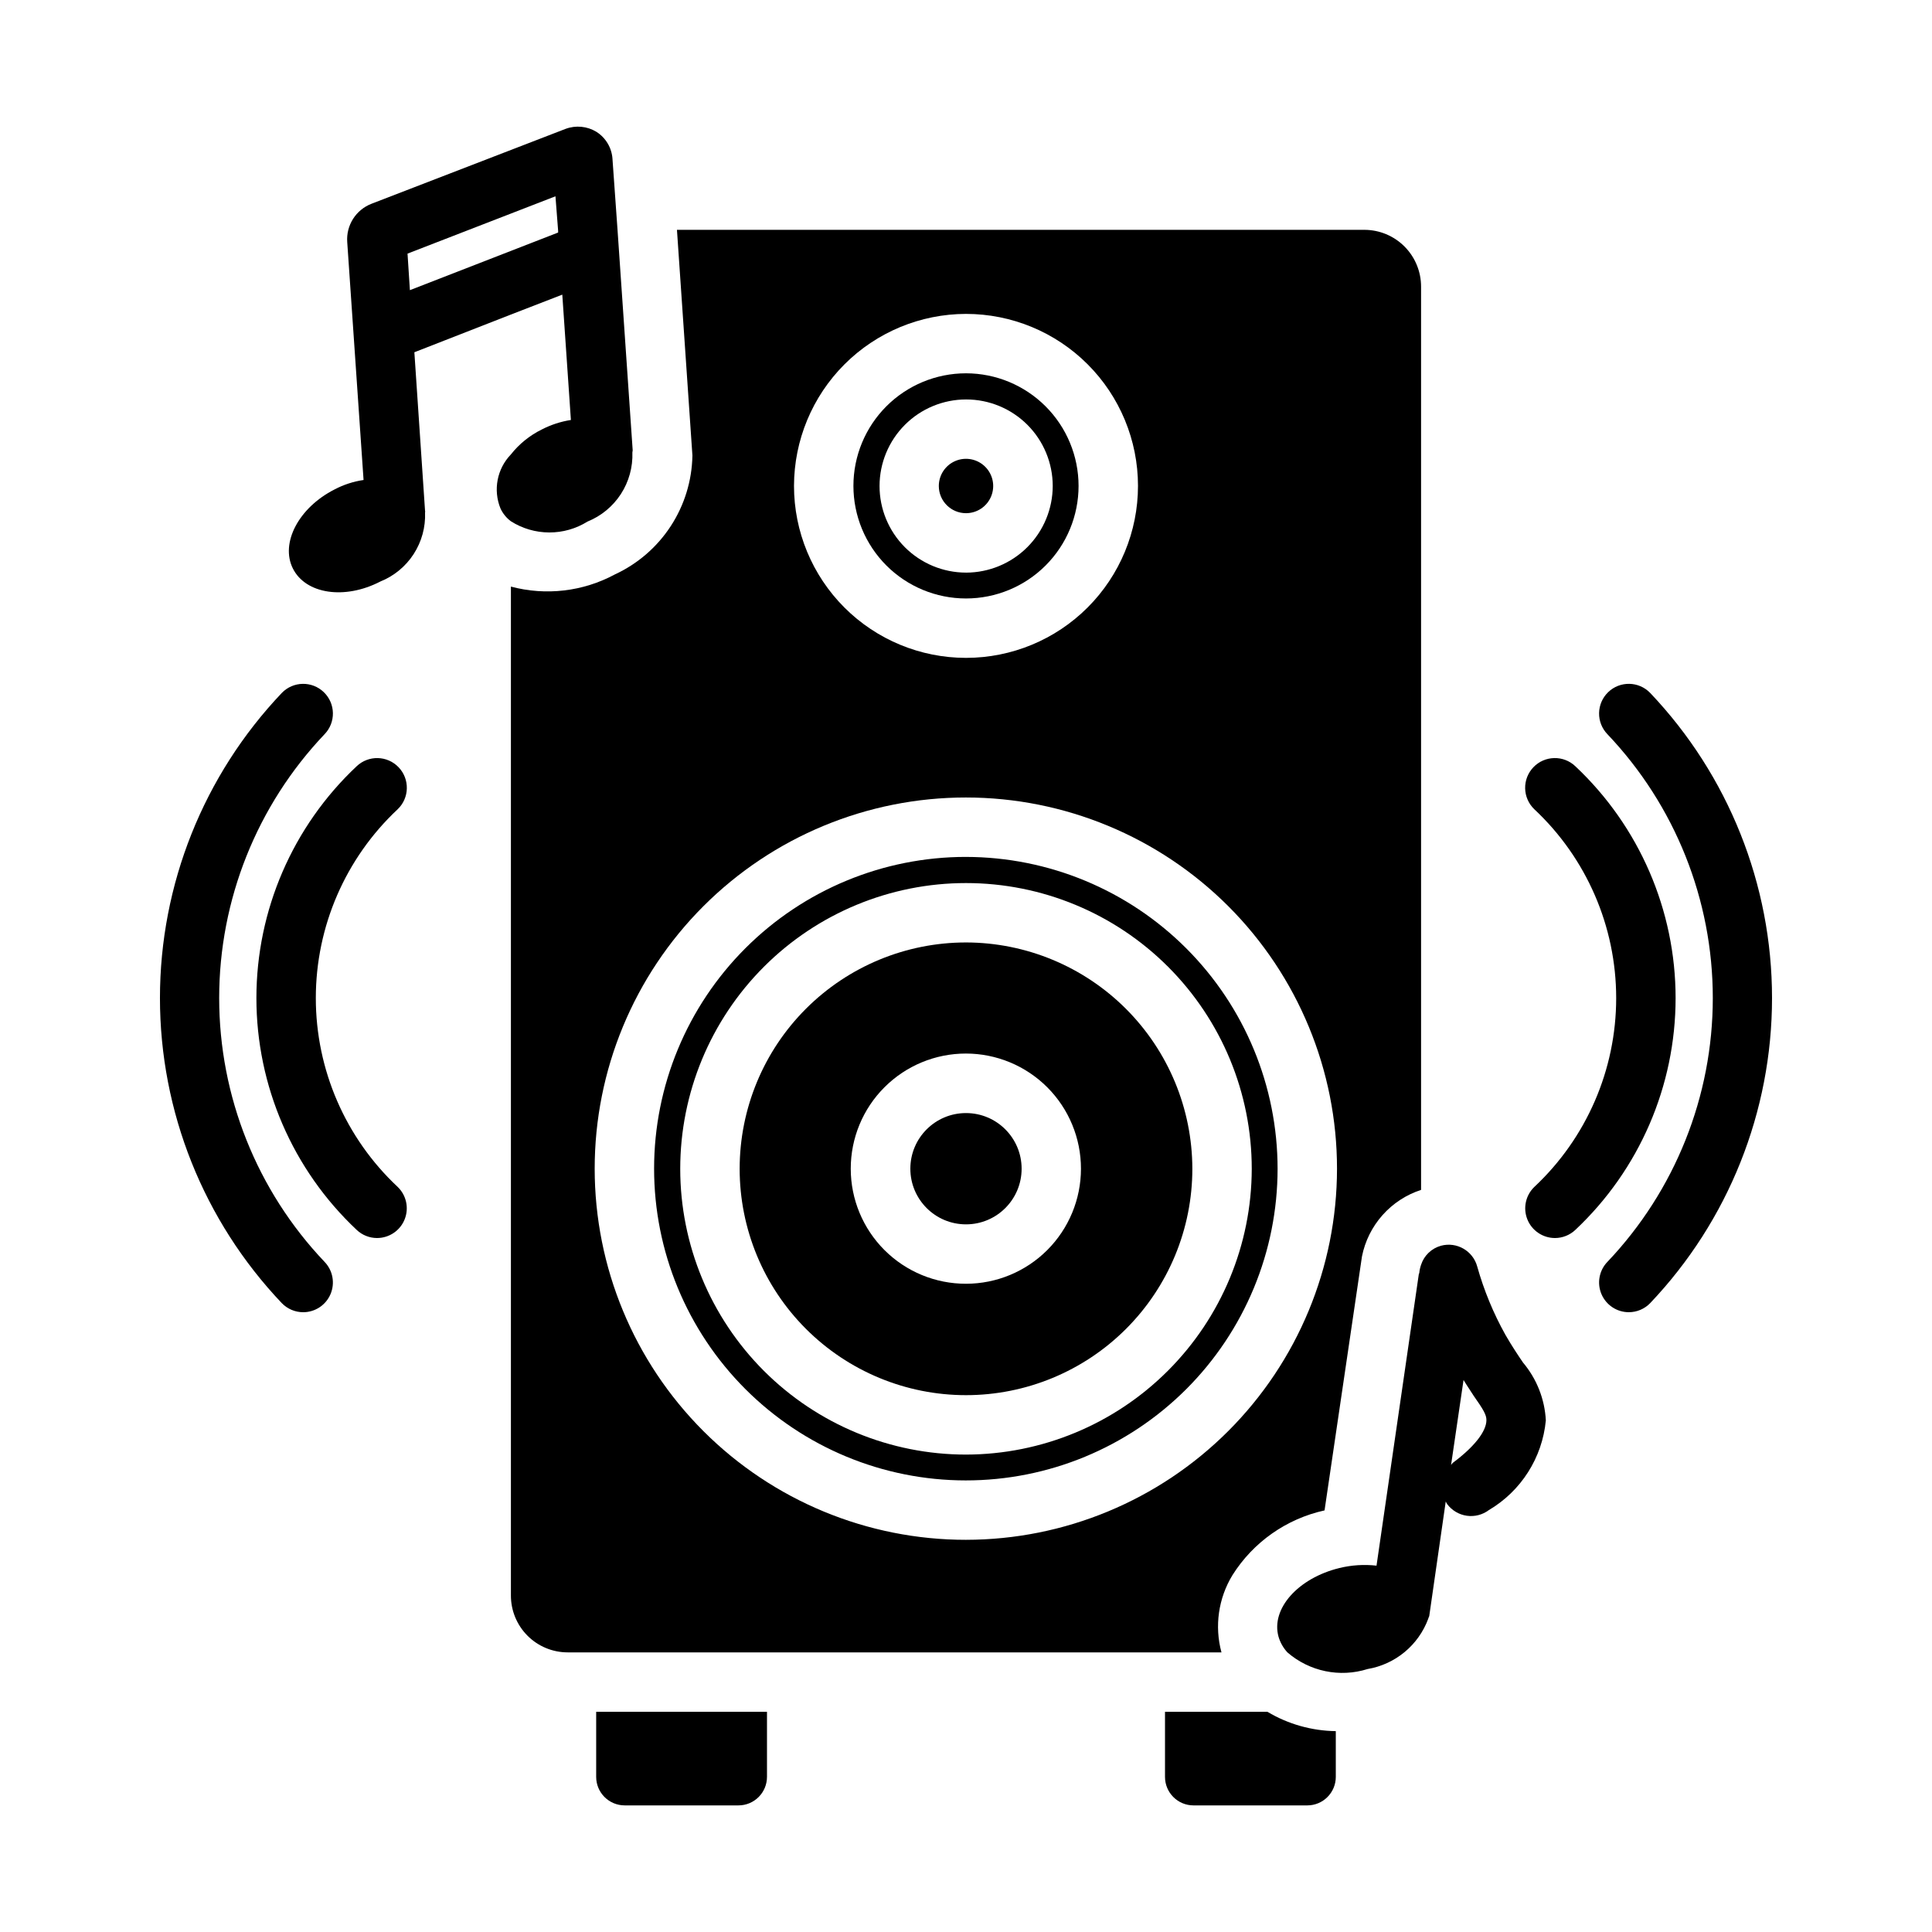 <?xml version="1.0" encoding="UTF-8"?>
<!-- Uploaded to: ICON Repo, www.svgrepo.com, Generator: ICON Repo Mixer Tools -->
<svg fill="#000000" width="800px" height="800px" version="1.1" viewBox="144 144 512 512" xmlns="http://www.w3.org/2000/svg">
 <g>
  <path d="m347.26 597.65v17.238c-0.004 4.176-3.387 7.559-7.559 7.559h-30.148c-4.176 0-7.559-3.383-7.559-7.559v-17.238z"/>
  <path d="m498 602.77v12.121c0 4.176-3.383 7.559-7.555 7.559h-30.152c-4.172 0-7.555-3.383-7.555-7.559v-17.238h27.16-0.004c5.481 3.269 11.727 5.031 18.105 5.117z"/>
  <path d="m575.65 491.75c-3.16-0.004-6.012-1.891-7.246-4.797-1.234-2.91-0.613-6.273 1.578-8.547 17.93-18.863 27.93-43.891 27.93-69.918 0-26.023-10-51.055-27.93-69.918-1.449-1.5-2.246-3.519-2.207-5.606 0.035-2.09 0.902-4.078 2.402-5.527 3.129-3.023 8.117-2.934 11.137 0.195 20.734 21.816 32.293 50.762 32.293 80.855 0 30.098-11.559 59.043-32.293 80.859-1.484 1.535-3.527 2.406-5.664 2.402z"/>
  <path d="m556.07 472.09c-3.215-0.004-6.109-1.961-7.305-4.945s-0.457-6.398 1.871-8.621c13.828-12.965 21.676-31.078 21.668-50.035-0.004-18.957-7.856-37.066-21.691-50.027-1.512-1.441-2.387-3.426-2.434-5.516-0.047-2.086 0.738-4.109 2.184-5.617 3.004-3.144 7.992-3.258 11.133-0.25 16.945 15.934 26.555 38.156 26.555 61.414 0 23.258-9.605 45.48-26.543 61.418-1.465 1.398-3.41 2.18-5.438 2.18z"/>
  <path d="m224.35 491.75c-2.137 0.004-4.184-0.867-5.668-2.402-20.73-21.816-32.293-50.762-32.293-80.859 0-30.094 11.562-59.043 32.293-80.855 3.023-3.129 8.008-3.219 11.137-0.195 3.129 3.019 3.215 8.004 0.195 11.133-17.93 18.863-27.93 43.895-27.93 69.918 0 26.027 10 51.055 27.93 69.918 2.191 2.273 2.812 5.637 1.578 8.547-1.234 2.906-4.086 4.793-7.242 4.797z"/>
  <path d="m243.93 472.09c-2.023 0-3.973-0.781-5.434-2.18-16.941-15.938-26.547-38.16-26.547-61.418 0.004-23.258 9.609-45.48 26.555-61.414 3.144-3.004 8.125-2.887 11.129 0.254s2.894 8.125-0.246 11.129c-13.836 12.961-21.688 31.07-21.691 50.027s7.84 37.07 21.672 50.035c2.324 2.223 3.066 5.637 1.867 8.621-1.195 2.984-4.086 4.941-7.305 4.945z"/>
  <path d="m414.74 453.72c0 8.145-6.602 14.746-14.742 14.746-8.145 0-14.746-6.602-14.746-14.746 0-8.145 6.602-14.746 14.746-14.746 8.141 0 14.742 6.602 14.742 14.746"/>
  <path d="m400 242.93c-7.914 0-15.504 3.144-21.098 8.738-5.594 5.598-8.738 13.184-8.738 21.098 0 7.914 3.144 15.5 8.738 21.098 5.594 5.594 13.184 8.738 21.098 8.738 7.91 0 15.5-3.144 21.094-8.738 5.598-5.598 8.738-13.184 8.738-21.098-0.008-7.91-3.152-15.492-8.746-21.086s-13.176-8.742-21.086-8.75zm0 52.82c-6.082-0.008-11.91-2.434-16.207-6.738-4.293-4.305-6.707-10.137-6.703-16.219s2.422-11.914 6.723-16.215 10.133-6.715 16.211-6.719c6.082-0.004 11.918 2.406 16.223 6.699 4.305 4.297 6.727 10.125 6.738 16.207-0.008 6.094-2.43 11.938-6.738 16.246-4.312 4.309-10.152 6.734-16.246 6.742z"/>
  <path d="m400 393.76c-15.91 0-31.168 6.32-42.418 17.57s-17.566 26.508-17.566 42.414c0 15.91 6.316 31.168 17.566 42.418s26.508 17.57 42.418 17.57c15.906 0 31.164-6.32 42.414-17.57s17.57-26.508 17.57-42.418c-0.023-15.902-6.352-31.145-17.594-42.391-11.246-11.242-26.488-17.57-42.391-17.594zm0 90.449c-8.098 0.012-15.863-3.195-21.594-8.914-5.727-5.719-8.949-13.48-8.949-21.574-0.004-8.098 3.207-15.859 8.934-21.582 5.723-5.727 13.488-8.941 21.582-8.938s15.855 3.227 21.574 8.953c5.719 5.731 8.926 13.496 8.918 21.59-0.008 8.078-3.219 15.824-8.93 21.535-5.715 5.715-13.457 8.926-21.535 8.93z"/>
  <path d="m400 280c2.914 0 5.539-1.754 6.656-4.445 1.117-2.691 0.5-5.793-1.559-7.852-2.062-2.062-5.16-2.68-7.852-1.566-2.695 1.117-4.449 3.742-4.449 6.656 0 3.977 3.223 7.203 7.203 7.207z"/>
  <path d="m505.56 204.91h-182.16l4.094 59.75v0.156c-0.133 6.633-2.133 13.098-5.766 18.652-3.633 5.555-8.754 9.973-14.777 12.758-8.438 4.547-18.293 5.703-27.555 3.227v267.33c-0.016 4 1.559 7.844 4.383 10.68 2.82 2.836 6.652 4.43 10.652 4.434h173.27c-1.879-6.93-0.824-14.332 2.91-20.465 5.512-8.754 14.301-14.934 24.406-17.16l9.918-67.305v-0.004c0.809-4.062 2.688-7.84 5.441-10.941 2.75-3.098 6.281-5.406 10.223-6.691v-239.31c0.016-4-1.559-7.844-4.379-10.68-2.824-2.836-6.656-4.43-10.656-4.434zm-105.56 22.277c12.086 0 23.68 4.801 32.227 13.348 8.551 8.551 13.352 20.141 13.352 32.23 0 12.09-4.801 23.68-13.352 32.23-8.547 8.547-20.141 13.348-32.227 13.348-12.09 0-23.684-4.801-32.23-13.348-8.547-8.551-13.352-20.141-13.352-32.23 0.023-12.082 4.832-23.664 13.375-32.207s20.125-13.352 32.207-13.371zm0 324.88c-26.094 0.008-51.121-10.348-69.574-28.793-18.453-18.445-28.824-43.465-28.828-69.555-0.004-26.094 10.359-51.117 28.809-69.566s43.473-28.812 69.566-28.809c26.09 0.004 51.113 10.371 69.559 28.828 18.441 18.453 28.801 43.48 28.789 69.57-0.023 26.07-10.387 51.066-28.82 69.5-18.434 18.438-43.43 28.801-69.5 28.824z"/>
  <path d="m400 371.09c-21.914-0.008-42.93 8.684-58.434 24.172-15.5 15.484-24.215 36.496-24.223 58.406-0.012 21.914 8.684 42.93 24.168 58.43 15.488 15.504 36.496 24.219 58.406 24.227 21.914 0.012 42.93-8.684 58.434-24.168 15.5-15.488 24.215-36.496 24.223-58.41-0.004-21.906-8.703-42.914-24.188-58.41-15.48-15.496-36.48-24.219-58.387-24.246zm0 158.39c-20.086 0-39.348-7.981-53.551-22.18-14.199-14.203-22.18-33.465-22.18-53.551 0-20.082 7.981-39.344 22.18-53.547 14.203-14.203 33.465-22.18 53.551-22.18 20.082 0 39.344 7.977 53.547 22.18s22.18 33.465 22.18 53.547c-0.035 20.074-8.023 39.316-22.219 53.512-14.195 14.195-33.434 22.184-53.508 22.219z"/>
  <path d="m311.59 263.88c0-0.156 0.078-0.316 0.078-0.551l-4.016-58.41-1.34-18.812 0.004-0.004c-0.199-2.926-1.773-5.586-4.25-7.164-2.465-1.504-5.481-1.793-8.188-0.785l-51.406 19.836h0.004c-4.156 1.594-6.777 5.719-6.457 10.156l4.328 63.055h0.004c-2.699 0.395-5.305 1.246-7.715 2.519-9.445 4.801-14.406 14.168-11.02 20.941 3.387 6.769 13.699 8.344 23.145 3.465l-0.004-0.004c3.637-1.449 6.734-3.992 8.863-7.281 2.129-3.285 3.184-7.148 3.023-11.059 0-0.156 0.078-0.234 0-0.395l-2.832-42.035 25.586-9.996 13.617-5.273 2.281 33.219v-0.004c-2.691 0.418-5.297 1.27-7.715 2.519-3.188 1.566-5.984 3.828-8.188 6.613-3.676 3.809-4.754 9.426-2.754 14.328 0.621 1.34 1.57 2.5 2.754 3.383 3.035 1.926 6.551 2.953 10.145 2.965 3.594 0.016 7.117-0.984 10.164-2.887 3.625-1.465 6.711-4.012 8.84-7.293 2.125-3.281 3.191-7.141 3.047-11.047zm-19.68-58.254-7.086 2.754-32.195 12.516-0.629-9.684 39.203-15.191 0.707 9.133z"/>
  <path d="m547.6 505.07c-1.34-1.969-2.914-4.328-4.644-7.32-3.195-5.723-5.703-11.801-7.477-18.109-1.137-4.168-5.43-6.633-9.605-5.508-2.492 0.688-4.473 2.578-5.273 5.039-0.238 0.688-0.398 1.398-0.473 2.125 0 0.156-0.156 0.316-0.156 0.551l-11.18 77.066c-3.289-0.371-6.621-0.156-9.84 0.629-10.941 2.676-18.184 10.785-16.137 18.184 0.453 1.555 1.262 2.984 2.359 4.172 5.84 5.062 13.887 6.731 21.258 4.41 3.609-0.613 6.992-2.164 9.812-4.5 2.816-2.336 4.973-5.371 6.246-8.805 0.078-0.395 0.316-0.629 0.316-1.023l4.328-30.07c0.113 0.246 0.246 0.484 0.391 0.707 1.254 1.672 3.121 2.777 5.188 3.07 2.066 0.297 4.164-0.242 5.836-1.492 8.559-5.047 14.176-13.887 15.113-23.773-0.293-5.641-2.422-11.031-6.062-15.352zm-18.5 26.527c-0.234 0.156-0.316 0.395-0.551 0.629l3.305-22.516c0.945 1.574 1.891 2.914 2.676 4.172 2.598 3.699 3.387 5.039 3.387 6.453 0.004 2.996-3.227 7.09-8.812 11.262z"/>
 </g>
</svg>